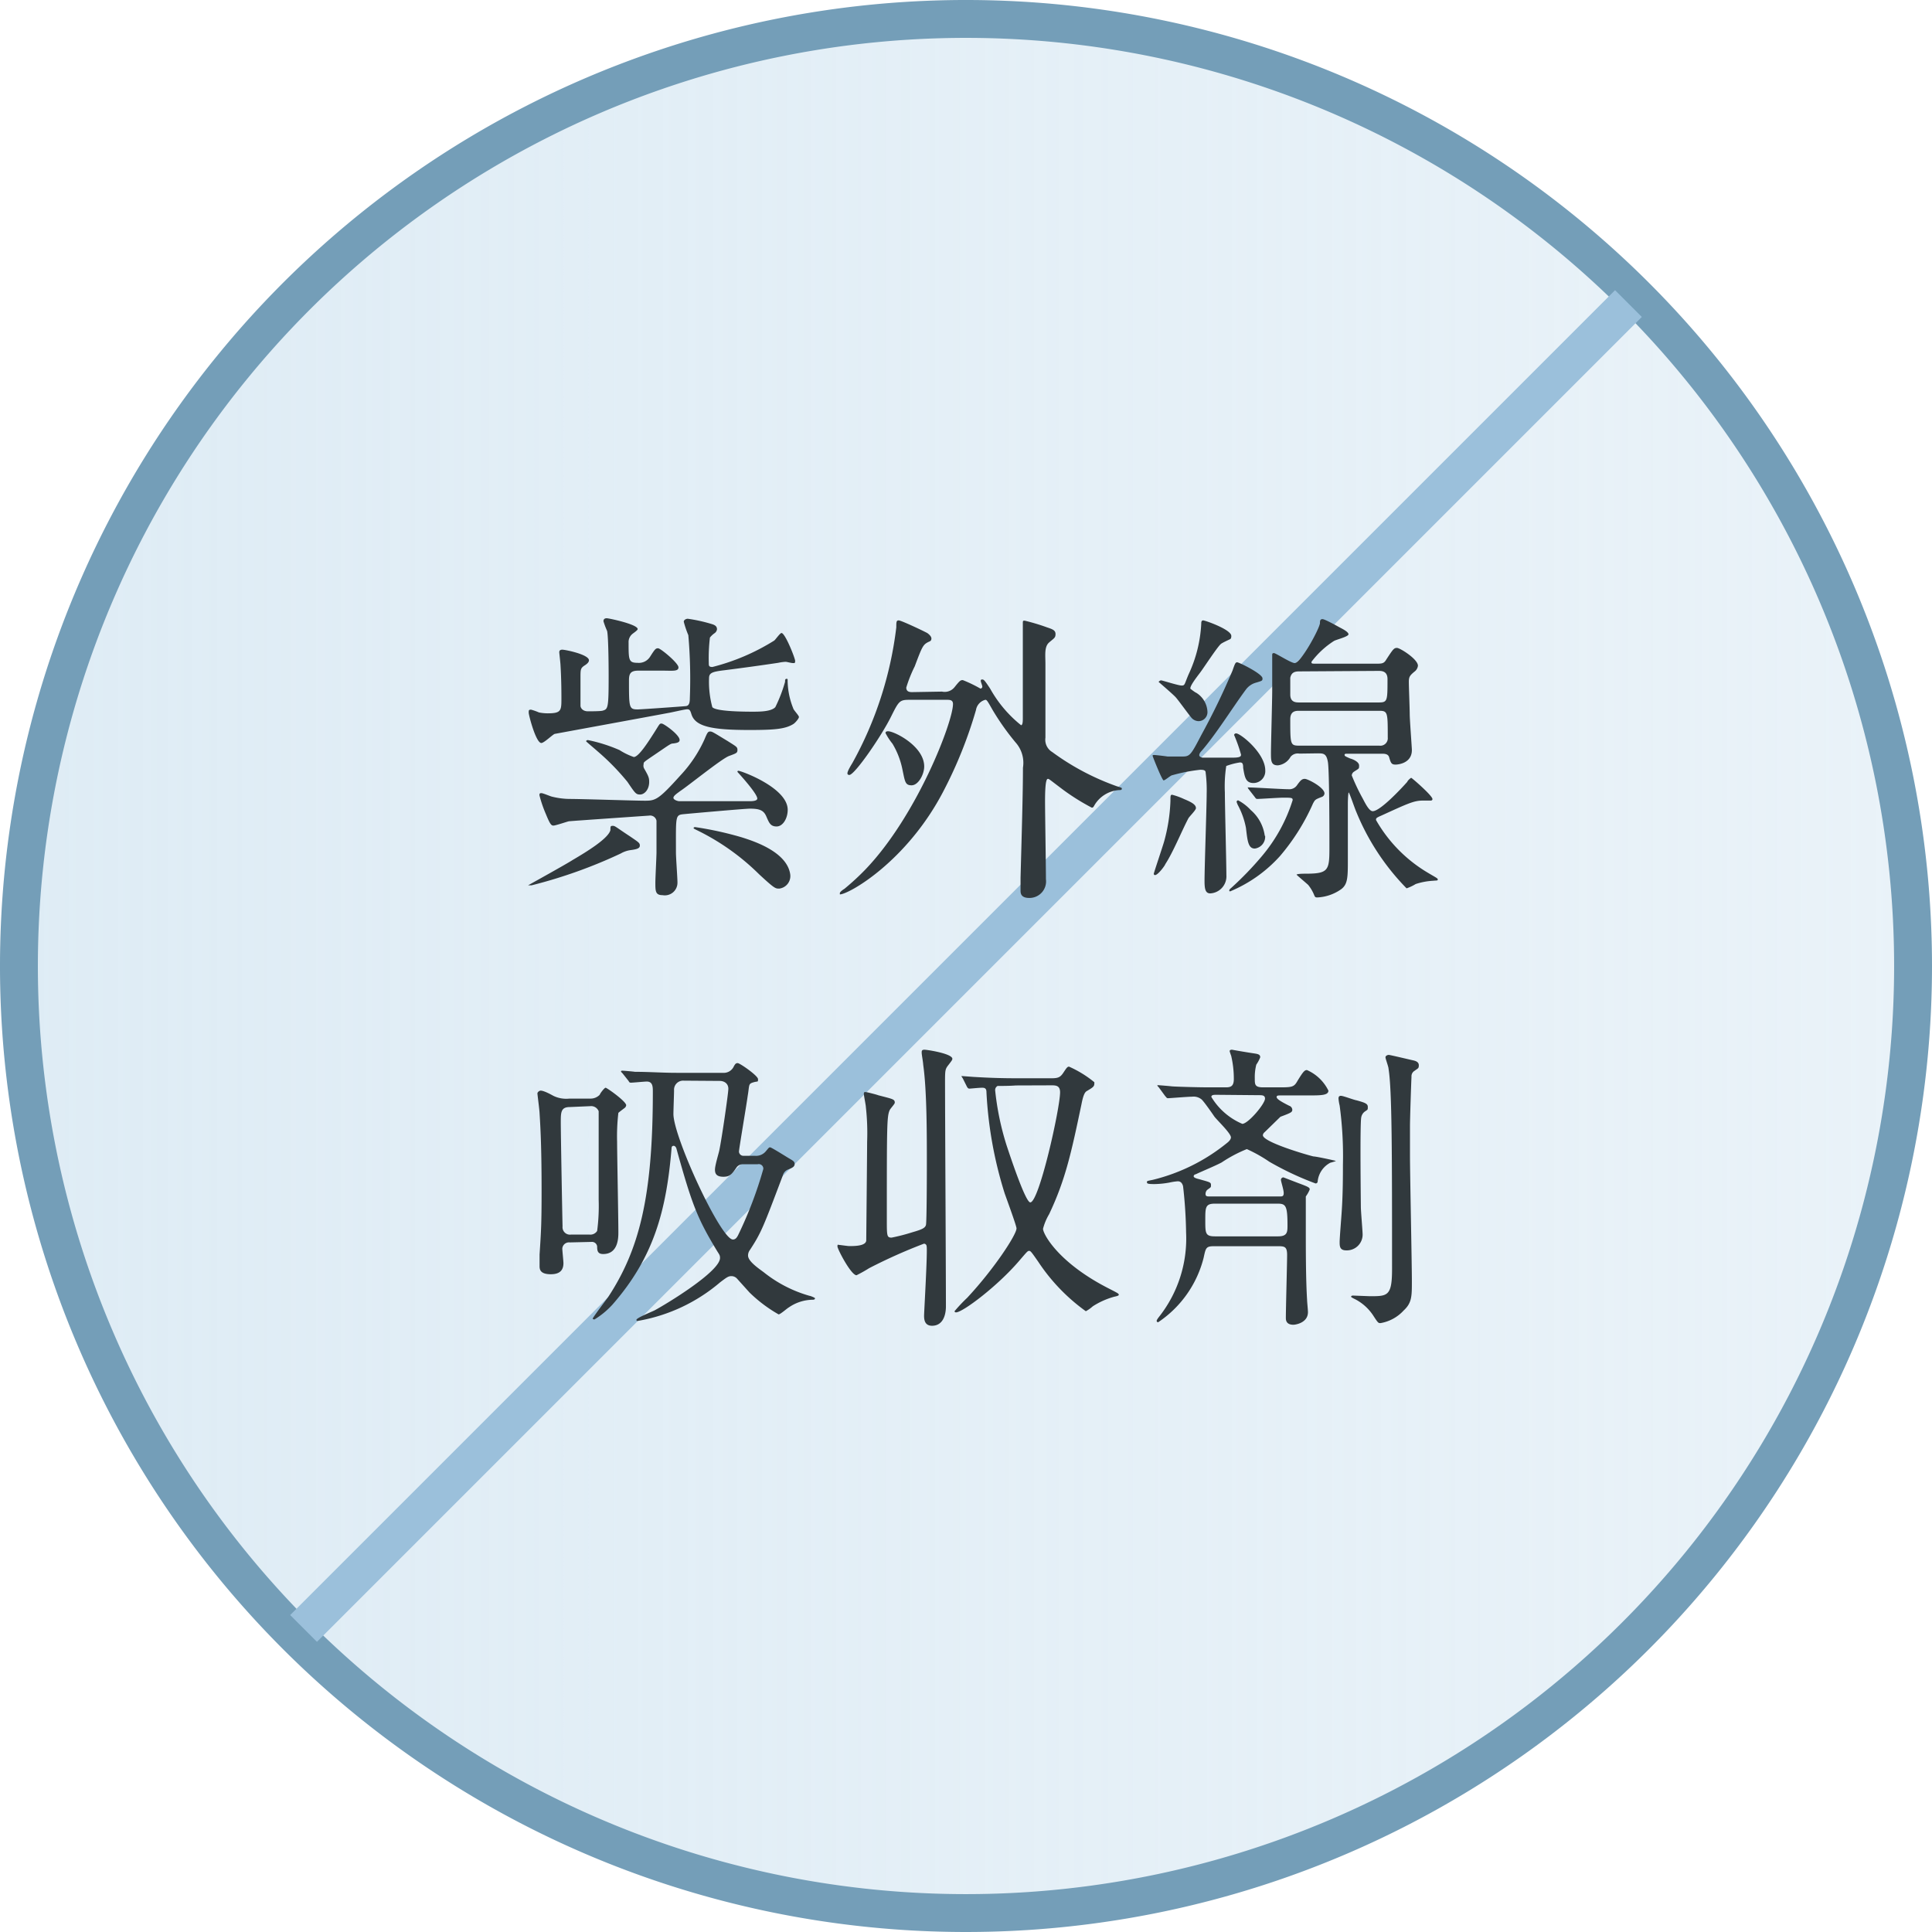 <svg xmlns="http://www.w3.org/2000/svg" xmlns:xlink="http://www.w3.org/1999/xlink" viewBox="0 0 153 153"><defs><style>.cls-1{fill:url(#名称未設定グラデーション_25);}.cls-2,.cls-3{fill:none;stroke-miterlimit:10;stroke-width:3px;}.cls-2{stroke:#749eb8;}.cls-3{stroke:#9bc0db;}.cls-4{fill:#31393d;}</style><linearGradient id="名称未設定グラデーション_25" x1="1.5" y1="76.5" x2="151.5" y2="76.5" gradientUnits="userSpaceOnUse"><stop offset="0" stop-color="#dbeaf4" stop-opacity="0.9"/><stop offset="1" stop-color="#dbeaf4" stop-opacity="0.6"/></linearGradient></defs><title>free_07</title><g id="レイヤー_2" data-name="レイヤー 2"><g id="品質へのこだわり"><circle class="cls-1" cx="76.5" cy="76.5" r="75"/><path class="cls-2" d="M151.5,76.5a75,75,0,1,1-23.37-54.4A75,75,0,0,1,151.5,76.5Z"/><line class="cls-3" x1="128.96" y1="24.04" x2="24.04" y2="128.96"/><path class="cls-4" d="M42.1,70.11l-.21,0s-.07,0-.07,0,3.12-1.73,3.52-2c1.18-.69,2.84-1.72,3-2.37,0-.29,0-.34.19-.34s.24.1,1.37.84c.67.46.77.51.77.72s-.19.29-.72.36a2.12,2.12,0,0,0-.79.27A38.78,38.78,0,0,1,42.1,70.11Zm8.45-17c-.62,0-.74.24-.74.77,0,2.13,0,2.3.67,2.3.34,0,3.62-.24,3.82-.26s.33-.14.33-.62a39.89,39.89,0,0,0-.12-5,7.78,7.78,0,0,1-.36-1.06c0-.17.22-.24.31-.24a12.38,12.38,0,0,1,2,.45c.2.08.32.17.32.39a.45.45,0,0,1-.2.31,1.72,1.72,0,0,0-.36.34,13.65,13.65,0,0,0-.09,2c0,.23,0,.33.29.33a17.15,17.15,0,0,0,4.89-2.09c.1-.07.46-.6.58-.6.29,0,1.08,2,1.08,2.21s-.07.17-.19.17-.48-.1-.56-.1a3.65,3.65,0,0,0-.59.08c-1.54.23-2.79.4-4.28.59-1,.12-1.2.22-1.2.65A7.7,7.7,0,0,0,56.41,56c.29.36,2.69.36,3.21.36s1.45,0,1.78-.36a11.63,11.63,0,0,0,.77-2c0-.14,0-.24.12-.24s.07,0,.09.34a6,6,0,0,0,.44,2c0,.1.45.56.45.68s-.28.45-.43.55c-.65.41-1.51.48-3.5.48-3.05,0-4.3-.29-4.59-1.27-.09-.29-.14-.37-.33-.37s-1.32.27-1.49.29c-1.42.27-8.86,1.63-9,1.66s-.84.72-1.06.72c-.43,0-1-2.21-1-2.4s0-.24.19-.24a4.57,4.57,0,0,1,.62.22,3.52,3.52,0,0,0,.7.07c1.06,0,1.08-.22,1.08-1.15,0-.32,0-1.52-.07-2.62,0-.17-.1-1-.1-1.06s0-.21.24-.21,2.11.38,2.11.84c0,.17-.19.31-.33.4-.34.22-.34.32-.34,1,0,.28,0,2.06,0,2.2s.14.44.6.44c.14,0,1,0,1.15-.05.43-.12.48-.19.48-2.74,0-.07,0-3-.12-3.57a6.43,6.43,0,0,1-.29-.77c0-.17.1-.24.26-.24s2.45.48,2.45.86c0,.1-.38.34-.45.41a.83.83,0,0,0-.27.67c0,1.35,0,1.59.7,1.59a1.05,1.05,0,0,0,1-.48c.4-.63.45-.67.64-.67s1.61,1.17,1.61,1.51-.48.26-1.27.26Zm7.85,8a.07.07,0,0,1,.07-.07c.22,0,3.91,1.34,3.91,3.09,0,.68-.38,1.32-.88,1.32s-.6-.31-.82-.81-.58-.6-1.3-.6c-.38,0-4.44.36-5.18.43s-.67.07-.67,3.05c0,.38.12,2,.12,2.37a1,1,0,0,1-1.18,1c-.57,0-.57-.32-.57-1,0-.38.09-2.06.09-2.4s0-2.35,0-2.49a.51.51,0,0,0-.58-.41s-6.24.43-6.36.45-1.05.34-1.22.34-.27-.1-.6-.91a9.78,9.78,0,0,1-.51-1.49c0-.1,0-.17.15-.17s.74.27.89.29a6,6,0,0,0,1.32.17c1,0,5.16.14,6,.14s1.08-.09,2.8-2a10.39,10.39,0,0,0,1.92-2.88c.22-.53.27-.6.44-.6s.28.09,1.39.76c.69.44.77.46.77.7s-.08.26-.67.48-3.25,2.38-3.87,2.78c-.19.15-.53.36-.53.53s.36.27.46.27l5.57,0c.12,0,.53,0,.6-.16C60.13,63,58.4,61.13,58.4,61.13ZM51,60.84c.36.63.41.75.41,1.08,0,.63-.39,1-.72,1s-.39-.1-1-1a18.91,18.91,0,0,0-2.4-2.45c-.07-.07-.87-.74-.87-.76s0-.1.15-.1a12.49,12.49,0,0,1,2.49.79,5.35,5.35,0,0,0,1.13.55c.39,0,1.15-1.2,1.66-2,.41-.65.38-.65.55-.65s1.42.89,1.42,1.3c0,.19-.2.24-.53.28-.17,0-.29.1-1.32.8s-1,.67-1,.84A.47.47,0,0,0,51,60.84Zm10.7,9.53c-.29,0-.36,0-1.58-1.13a18.52,18.52,0,0,0-5-3.53c-.17-.09-.19-.09-.19-.14s.07-.07.12-.07a27.12,27.12,0,0,1,3.69.81c.91.29,3.58,1.13,3.84,2.93A1,1,0,0,1,61.71,70.37Z"/><path class="cls-4" d="M74.6,54.77a1,1,0,0,0,1-.36c.41-.51.46-.55.65-.55a10.71,10.71,0,0,1,1.39.67.15.15,0,0,0,.15-.17c0-.07-.12-.36-.12-.43s0-.12.12-.12.19.07.62.72a9.83,9.83,0,0,0,2.45,2.9c.14,0,.14-.36.14-.55,0-1.05,0-6.29,0-7.49,0-.21,0-.24.14-.24a16.24,16.24,0,0,1,1.77.53c.41.14.68.22.68.53s-.12.33-.51.67-.29,1-.29,1.71,0,4.92,0,5.83a1.13,1.13,0,0,0,.53,1.13,19.78,19.78,0,0,0,5.11,2.71c.38.12.41.12.41.19s0,.12-.22.12a2.45,2.45,0,0,0-1.92,1.15c-.1.17-.12.24-.24.24a17.6,17.6,0,0,1-2.26-1.41c-1-.75-1.12-.87-1.2-.87s-.24,0-.24,1.78c0,.89.07,5.18.07,6.17a1.31,1.31,0,0,1-1.32,1.48c-.69,0-.69-.4-.69-.6s0-.86,0-1c.09-3.41.19-6.62.19-8.71a2.42,2.42,0,0,0-.58-2,19.79,19.79,0,0,1-1.82-2.57c-.41-.72-.46-.81-.58-.81a1,1,0,0,0-.74.81,34.63,34.63,0,0,1-2.57,6.41c-2.9,5.59-7.51,8.19-8.21,8.19,0,0,0,0,0-.1s.27-.29.36-.34a19.92,19.92,0,0,0,1.66-1.53c4.08-4.25,6.94-11.69,6.94-13.11,0-.33-.27-.33-.48-.33h-3c-.75,0-.82.12-1.42,1.32-.74,1.51-2.88,4.63-3.31,4.63-.12,0-.15-.07-.15-.12s0-.19.39-.82a29.3,29.3,0,0,0,3.48-10.75c0-.41,0-.55.19-.55s1.87.79,2.26,1c0,0,.33.22.33.43s-.12.22-.26.29c-.41.21-.48.38-1.06,1.92a10.7,10.7,0,0,0-.67,1.68c0,.36.31.36.48.36Zm-4.27,3.14c.5,0,2.86,1.18,2.86,2.79,0,.62-.46,1.49-1,1.49s-.52-.32-.76-1.42a6.39,6.39,0,0,0-.75-1.87,4.82,4.82,0,0,1-.55-.84C70.11,57.94,70.23,57.91,70.33,57.91Z"/><path class="cls-4" d="M95.26,60c.79,0,1.78,0,2.37,0s.65-.1.65-.24a11.83,11.83,0,0,0-.55-1.56.16.16,0,0,1,.17-.12c.34,0,2.3,1.56,2.3,2.93a.94.94,0,0,1-.93,1c-.63,0-.7-.48-.82-1.2,0-.36-.07-.43-.26-.43a5.53,5.53,0,0,0-1.08.28A10.62,10.62,0,0,0,97,62.76c0,1,.12,5.62.12,6.55a1.35,1.35,0,0,1-1.28,1.44c-.4,0-.45-.4-.45-1,0-1.08.17-5.91.17-6.89a10.86,10.86,0,0,0-.08-1.66c0-.19-.12-.24-.43-.24a13.32,13.32,0,0,0-2.21.43c-.12,0-.57.41-.69.41s-.87-1.89-.87-1.94,0-.07.12-.07.89.09,1.06.12l1.2,0c.58,0,.67-.16,1.49-1.73a55.11,55.11,0,0,0,2.45-5.06c.21-.6.24-.67.38-.67s2,.91,2,1.27c0,.19,0,.19-.58.36a1.48,1.48,0,0,0-.72.51c-1,1.34-2.45,3.67-3.58,4.94-.09.1-.16.26-.11.34S95.16,60,95.26,60Zm-.55,4c0,.16-.53.67-.6.81-.53,1-1.2,2.67-1.83,3.63,0,.07-.57.86-.81.86a.1.1,0,0,1-.1-.1c0-.07.72-2.2.82-2.56a13.7,13.7,0,0,0,.5-3.2c0-.43,0-.5.14-.5a5.4,5.4,0,0,1,.94.34C94.37,63.53,94.71,63.72,94.71,64Zm0-9.15a1.86,1.86,0,0,1,.91,1.49.71.71,0,0,1-.71.77.77.77,0,0,1-.53-.24c-.2-.22-1.06-1.42-1.28-1.66S91.75,54,91.75,54s.1-.12.2-.12,1.36.41,1.63.41.21-.1.55-.89a10.67,10.67,0,0,0,1-4c0-.1,0-.27.15-.27s2.23.72,2.23,1.23c0,.07,0,.21-.1.26s-.64.29-.74.39c-.29.26-1.34,1.87-1.61,2.23s-.84,1.08-.79,1.3A4.34,4.34,0,0,0,94.68,54.84Zm4.2,7.68c-.09-.12-.09-.12-.09-.17s0,0,.07,0c.46,0,2.64.14,3.14.14a.74.74,0,0,0,.7-.34c.24-.33.36-.48.6-.48s1.56.68,1.56,1.16a.32.32,0,0,1-.24.28c-.5.2-.5.2-.67.51a16.81,16.81,0,0,1-2.62,4.17,11,11,0,0,1-3.94,2.79s-.07,0-.07-.05,0-.1.15-.22a25.72,25.72,0,0,0,2.45-2.54,12.76,12.76,0,0,0,2.42-4.42c0-.19-.1-.19-.79-.19-.29,0-1.78.1-2,.1-.07,0-.11,0-.21-.15Zm1.28,3.67a.94.94,0,0,1-.82,1c-.53,0-.58-.63-.7-1.64a6.25,6.25,0,0,0-.64-1.8,1.87,1.87,0,0,1-.1-.26.13.13,0,0,1,.12-.12,3.76,3.76,0,0,1,1,.77A3.26,3.26,0,0,1,100.16,66.19Zm2.71-6.52a.73.73,0,0,0-.7.26,1.32,1.32,0,0,1-1,.67c-.55,0-.55-.36-.55-1s.1-4.15.1-4.92c0-.41,0-2.37,0-2.81,0-.09,0-.16.14-.16s1.35.79,1.64.79c.48,0,1.94-2.67,2-3.15,0-.16,0-.33.2-.33s1.2.57,1.39.67.67.34.67.53-1,.43-1.15.53a6.78,6.78,0,0,0-1.78,1.65c0,.15,0,.15.46.15h4.61c.5,0,.67,0,.86-.34.53-.81.6-.91.84-.91s1.66.89,1.66,1.41a.68.68,0,0,1-.29.48c-.34.29-.43.39-.43.8s.07,2.16.07,2.57.17,2.64.17,2.83c0,1.08-1.16,1.15-1.28,1.15-.33,0-.38-.1-.52-.58-.08-.28-.39-.28-.56-.28h-2.76c-.12,0-.21,0-.21.09s.05.12.45.29c.2.05.7.26.7.55s0,.22-.43.51a.38.38,0,0,0-.15.28,16.25,16.25,0,0,0,.87,1.83c.19.36.5,1,.79,1,.58,0,2.21-1.73,2.74-2.33,0-.07.26-.31.31-.31s1.68,1.41,1.68,1.68c0,.09-.07.12-.15.12s-.52,0-.62,0c-.7,0-1.2.24-3.26,1.18-.44.19-.44.22-.44.36A11.41,11.41,0,0,0,113,69.07c.77.46.86.48.86.58s-.07.07-.38.1a5.33,5.33,0,0,0-1.37.26,3.65,3.65,0,0,1-.72.34,18.79,18.79,0,0,1-4-6.1c-.1-.22-.53-1.49-.58-1.49s-.07.7-.07.82,0,4,0,4.44c0,1.46,0,2-.53,2.4a3.57,3.57,0,0,1-1.87.65c-.14,0-.19,0-.26-.17a3.17,3.17,0,0,0-.48-.82c-.15-.14-.92-.79-.92-.81s.07-.08.7-.08c1.8,0,1.9-.24,1.9-2,0-1.1,0-6.14-.12-6.84s-.36-.69-.84-.69Zm0-6.51c-.32,0-.63.05-.72.51V55c0,.63.45.63.74.63h6.24c.72,0,.72-.1.72-1.85,0-.65-.48-.65-.72-.65Zm0,3.12c-.27,0-.72,0-.72.67,0,2,0,2.09.72,2.09h6.33a.59.59,0,0,0,.67-.65c0-2,0-2.11-.69-2.11Z"/><path class="cls-4" d="M45.12,98.39a.53.53,0,0,0-.59.48c0,.17.09,1,.09,1.16,0,.6-.33.88-1,.88-.89,0-.89-.43-.89-.67s0-.45,0-.89c.12-1.84.16-2.42.16-5.06,0-3.1-.07-4.75-.16-6.12,0-.22-.17-1.49-.17-1.58s.14-.22.26-.22.39.07,1,.41A2.32,2.32,0,0,0,45.1,87h1.63a1,1,0,0,0,.77-.31c0-.07.36-.55.46-.55s1.63,1.08,1.63,1.39a.33.33,0,0,1-.12.21s-.43.32-.5.39a15.94,15.94,0,0,0-.1,2.3c0,1,.1,6,.1,7.16,0,.4,0,1.72-1.2,1.72-.44,0-.48-.26-.48-.6a.41.41,0,0,0-.44-.36Zm0-10.72c-.71,0-.71.43-.71,1.22,0,1,.12,7.49.14,8.23a.59.59,0,0,0,.67.65h1.47a.63.63,0,0,0,.6-.29A15.19,15.19,0,0,0,47.41,95c0-.62,0-6.79,0-7a.64.64,0,0,0-.67-.4ZM49.3,85c-.09-.09-.12-.12-.12-.14s0-.07.1-.07.91.07,1,.09c1.11,0,2.19.08,3.29.08h3.67a.88.88,0,0,0,.82-.41c.14-.26.19-.36.36-.36s1.61,1,1.61,1.27,0,.14-.39.26-.28.2-.43,1.08c-.07.56-.69,4.2-.69,4.4a.35.35,0,0,0,.38.33h.89a1,1,0,0,0,.86-.36c.22-.26.24-.31.34-.31s1.32.77,1.49.87c.33.19.45.26.45.45s-.14.29-.5.43a.69.69,0,0,0-.43.46c-1.56,4.13-1.71,4.54-2.62,5.93a.71.71,0,0,0-.14.43c0,.43.72.94,1.24,1.32a10.29,10.29,0,0,0,3.63,1.87c.07,0,.43.15.43.19s0,.12-.19.12a3.38,3.38,0,0,0-1.87.6c-.15.08-.68.56-.82.56a11.23,11.23,0,0,1-2.3-1.73l-1-1.11a.6.6,0,0,0-.45-.19c-.24,0-.39.12-.87.48a13.59,13.59,0,0,1-6.55,3.07.08.08,0,0,1-.09-.09c0-.15,1.2-.63,1.44-.75.93-.5,5.18-3.07,5.18-4.15,0-.21-.05-.26-.22-.53-1.58-2.61-2-3.69-3.24-8.16,0,0-.07-.19-.21-.19s-.17.1-.17.22c-.41,4.94-1.42,8.64-4.7,12.38a6.51,6.51,0,0,1-1.4,1.15s-.14,0-.14-.07,1-1.41,1.22-1.7C50.6,99,51.7,94.84,51.7,86.47c0-.39,0-.82-.48-.82-.17,0-1.1.09-1.25.09s-.14-.07-.21-.16Zm4.85.58a.72.72,0,0,0-.77.77c0,.26-.05,1.56-.05,1.87,0,1.82,3.75,9.94,4.71,9.94.21,0,.31-.15.41-.34a31.62,31.62,0,0,0,2-5.25A.36.36,0,0,0,60,92.2H58.85a.62.62,0,0,0-.5.22c-.38.55-.53.77-1.06.77s-.67-.22-.67-.56.29-1.27.34-1.51c.19-.89.72-4.53.72-4.9s-.27-.62-.7-.62Z"/><path class="cls-4" d="M73.17,98.49a42.13,42.13,0,0,0-4.34,1.94,11.32,11.32,0,0,1-1,.56c-.43,0-1.51-2.07-1.51-2.28s.07-.12.14-.12.67.09.79.09c.41,0,1.3,0,1.35-.43,0-.17.07-7.08.07-7.82a18.5,18.5,0,0,0-.1-2.76c0-.15-.16-.89-.16-1.06s.12-.12.19-.12.89.21.93.24c1.18.31,1.33.31,1.33.6,0,.1-.37.48-.41.6-.22.5-.22,1.32-.22,8.66,0,1.28,0,1.42.38,1.42a15.16,15.16,0,0,0,1.66-.43c.77-.22,1-.34,1.06-.58s.07-3.86.07-4.78c0-2.47,0-5.87-.29-7.91,0-.15-.12-.8-.12-.94s0-.24.22-.24,2.21.31,2.21.72c0,.09-.08.19-.32.5s-.26.39-.26,1.3c0,2.54.07,15,.07,17.81,0,.69-.24,1.53-1.1,1.53-.58,0-.63-.48-.63-.79s.29-5.16.2-5.52A.21.21,0,0,0,73.17,98.49Zm3.07-13.1c-.09-.13-.09-.13-.09-.17s0,0,.07,0,.91.07,1,.07c1.18.07,2.16.1,3.29.1h2.76c.53,0,.7-.08.94-.44s.31-.48.45-.48a8.72,8.72,0,0,1,2,1.23.34.34,0,0,1,0,.14c0,.22-.17.31-.62.58-.15.1-.27.38-.39,1-.81,3.86-1.27,6-2.57,8.74a4.41,4.41,0,0,0-.48,1.15c0,.41,1.2,2.69,5.21,4.73.7.36.79.4.79.5s-.36.14-.43.17a6.13,6.13,0,0,0-1.63.74,2.9,2.9,0,0,1-.55.39,15,15,0,0,1-3.77-3.92c-.53-.76-.6-.86-.72-.86s-.17.07-.79.79c-1.71,2-4.47,4.08-5,4.08a.11.11,0,0,1-.12-.09,12.6,12.6,0,0,1,1-1.06c2.13-2.28,3.91-5,3.91-5.5,0-.21-.79-2.35-.94-2.78a32,32,0,0,1-1.44-8c0-.24-.07-.36-.33-.36s-.92.07-1,.07-.12,0-.21-.14Zm4.2.57C80,86,79.1,86,79,86a.37.37,0,0,0-.19.36,21.86,21.86,0,0,0,.89,4.3c.29.88,1.51,4.56,1.89,4.56.7,0,2.36-7.45,2.36-8.72,0-.55-.36-.55-.7-.55Z"/><path class="cls-4" d="M91.76,86.1c-.1-.09-.1-.12-.1-.16s0,0,.07,0,.92.07,1.06.09,1.94.08,3,.08h1.3c.41,0,.62-.12.62-.67a8,8,0,0,0-.21-1.83,3.75,3.75,0,0,1-.12-.36c0-.1.09-.12.19-.12.53.1,1.39.24,1.73.29s.5.09.5.31a2.7,2.7,0,0,1-.31.58,4,4,0,0,0-.12,1.1c0,.48,0,.7.67.7h1.15c1.11,0,1.28,0,1.56-.51.44-.72.56-.86.75-.86a3.42,3.42,0,0,1,1.7,1.63c0,.38-.6.38-1.63.38h-2.14c-.19,0-.33,0-.33.12s.14.27,1,.7a.35.35,0,0,1,.24.31c0,.19-.08.24-.94.56l-1.25,1.22a.35.35,0,0,0-.14.24c0,.53,3.31,1.51,4,1.68.22,0,1.78.34,1.78.36s-.36.12-.44.14a1.89,1.89,0,0,0-1,1.47.16.16,0,0,1-.17.17A24,24,0,0,1,100.52,92a11.48,11.48,0,0,0-1.78-1,10.86,10.86,0,0,0-2,1.06c-.55.29-1.49.67-2.06.94-.08,0-.15.09-.15.14s0,.14.43.24c.84.24.94.24.94.46s0,.16-.31.4a.46.46,0,0,0-.12.32c0,.19.14.19.33.19h5.55c.19,0,.31,0,.31-.27s-.22-.91-.22-1.05a.2.2,0,0,1,.2-.19l1.17.45c.84.31.91.36.91.51a2.5,2.5,0,0,1-.31.55c0,.12,0,1.85,0,2.66,0,1.54,0,3.87.1,5.5,0,.17.07.81.07,1,0,.86-1,1-1.15,1-.53,0-.6-.31-.6-.53,0-.81.1-4.32.1-5s-.22-.69-.77-.69h-5c-.65,0-.67.12-.84.91a8.7,8.7,0,0,1-3.6,5.11.11.11,0,0,1-.12-.12s0-.07.19-.31a10,10,0,0,0,2.14-6.67,36.1,36.1,0,0,0-.24-3.67c-.1-.39-.34-.39-.43-.39a4.63,4.63,0,0,0-.65.1,7,7,0,0,1-1.2.12c-.55,0-.58-.05-.58-.15s0-.09.48-.19a14.93,14.93,0,0,0,5.84-2.9c.16-.12.33-.29.33-.46,0-.33-1.15-1.41-1.32-1.66s-.81-1.17-1-1.34a1,1,0,0,0-.76-.22c-.32,0-1.78.12-1.9.12s-.12-.07-.22-.16Zm4.46,9.22c-.77,0-.77.29-.77,1.32s0,1.27.77,1.27h5c.74,0,.74-.36.74-.88,0-1.56-.14-1.71-.79-1.71Zm.12-8.62c-.21,0-.41,0-.41.17A5.26,5.26,0,0,0,98.38,89c.46,0,1.8-1.58,1.8-2,0-.27-.24-.27-.48-.27Zm11.43,8.89c0,.33.14,1.89.14,2.2a1.25,1.25,0,0,1-1.3,1.23c-.52,0-.52-.34-.52-.67s.14-2,.16-2.36c.1-1.41.1-2.92.1-3.74a29.69,29.69,0,0,0-.26-4.7A3.4,3.4,0,0,1,106,87c0-.07,0-.22.19-.22s1,.32,1.25.36c.6.17.88.25.88.51s0,.21-.24.38a.72.72,0,0,0-.28.46C107.69,89,107.77,95.42,107.77,95.59Zm3.89-6.41c0,.31,0,1.25,0,2.28,0,1.58.15,8.57.15,10,0,1.2,0,1.72-.65,2.32a3.21,3.21,0,0,1-1.83,1c-.17,0-.19,0-.53-.52a3.81,3.81,0,0,0-1.48-1.37s-.32-.15-.32-.19,0-.1.17-.1l1.32.05c1.39,0,1.75,0,1.75-2.14,0-9,0-14.21-.28-15.89,0-.14-.24-.77-.24-.89s.16-.19.26-.19,1.73.39,1.92.43.46.12.46.39-.08.24-.32.43a.5.5,0,0,0-.26.48C111.75,85.86,111.66,88.63,111.66,89.18Z"/></g></g></svg>